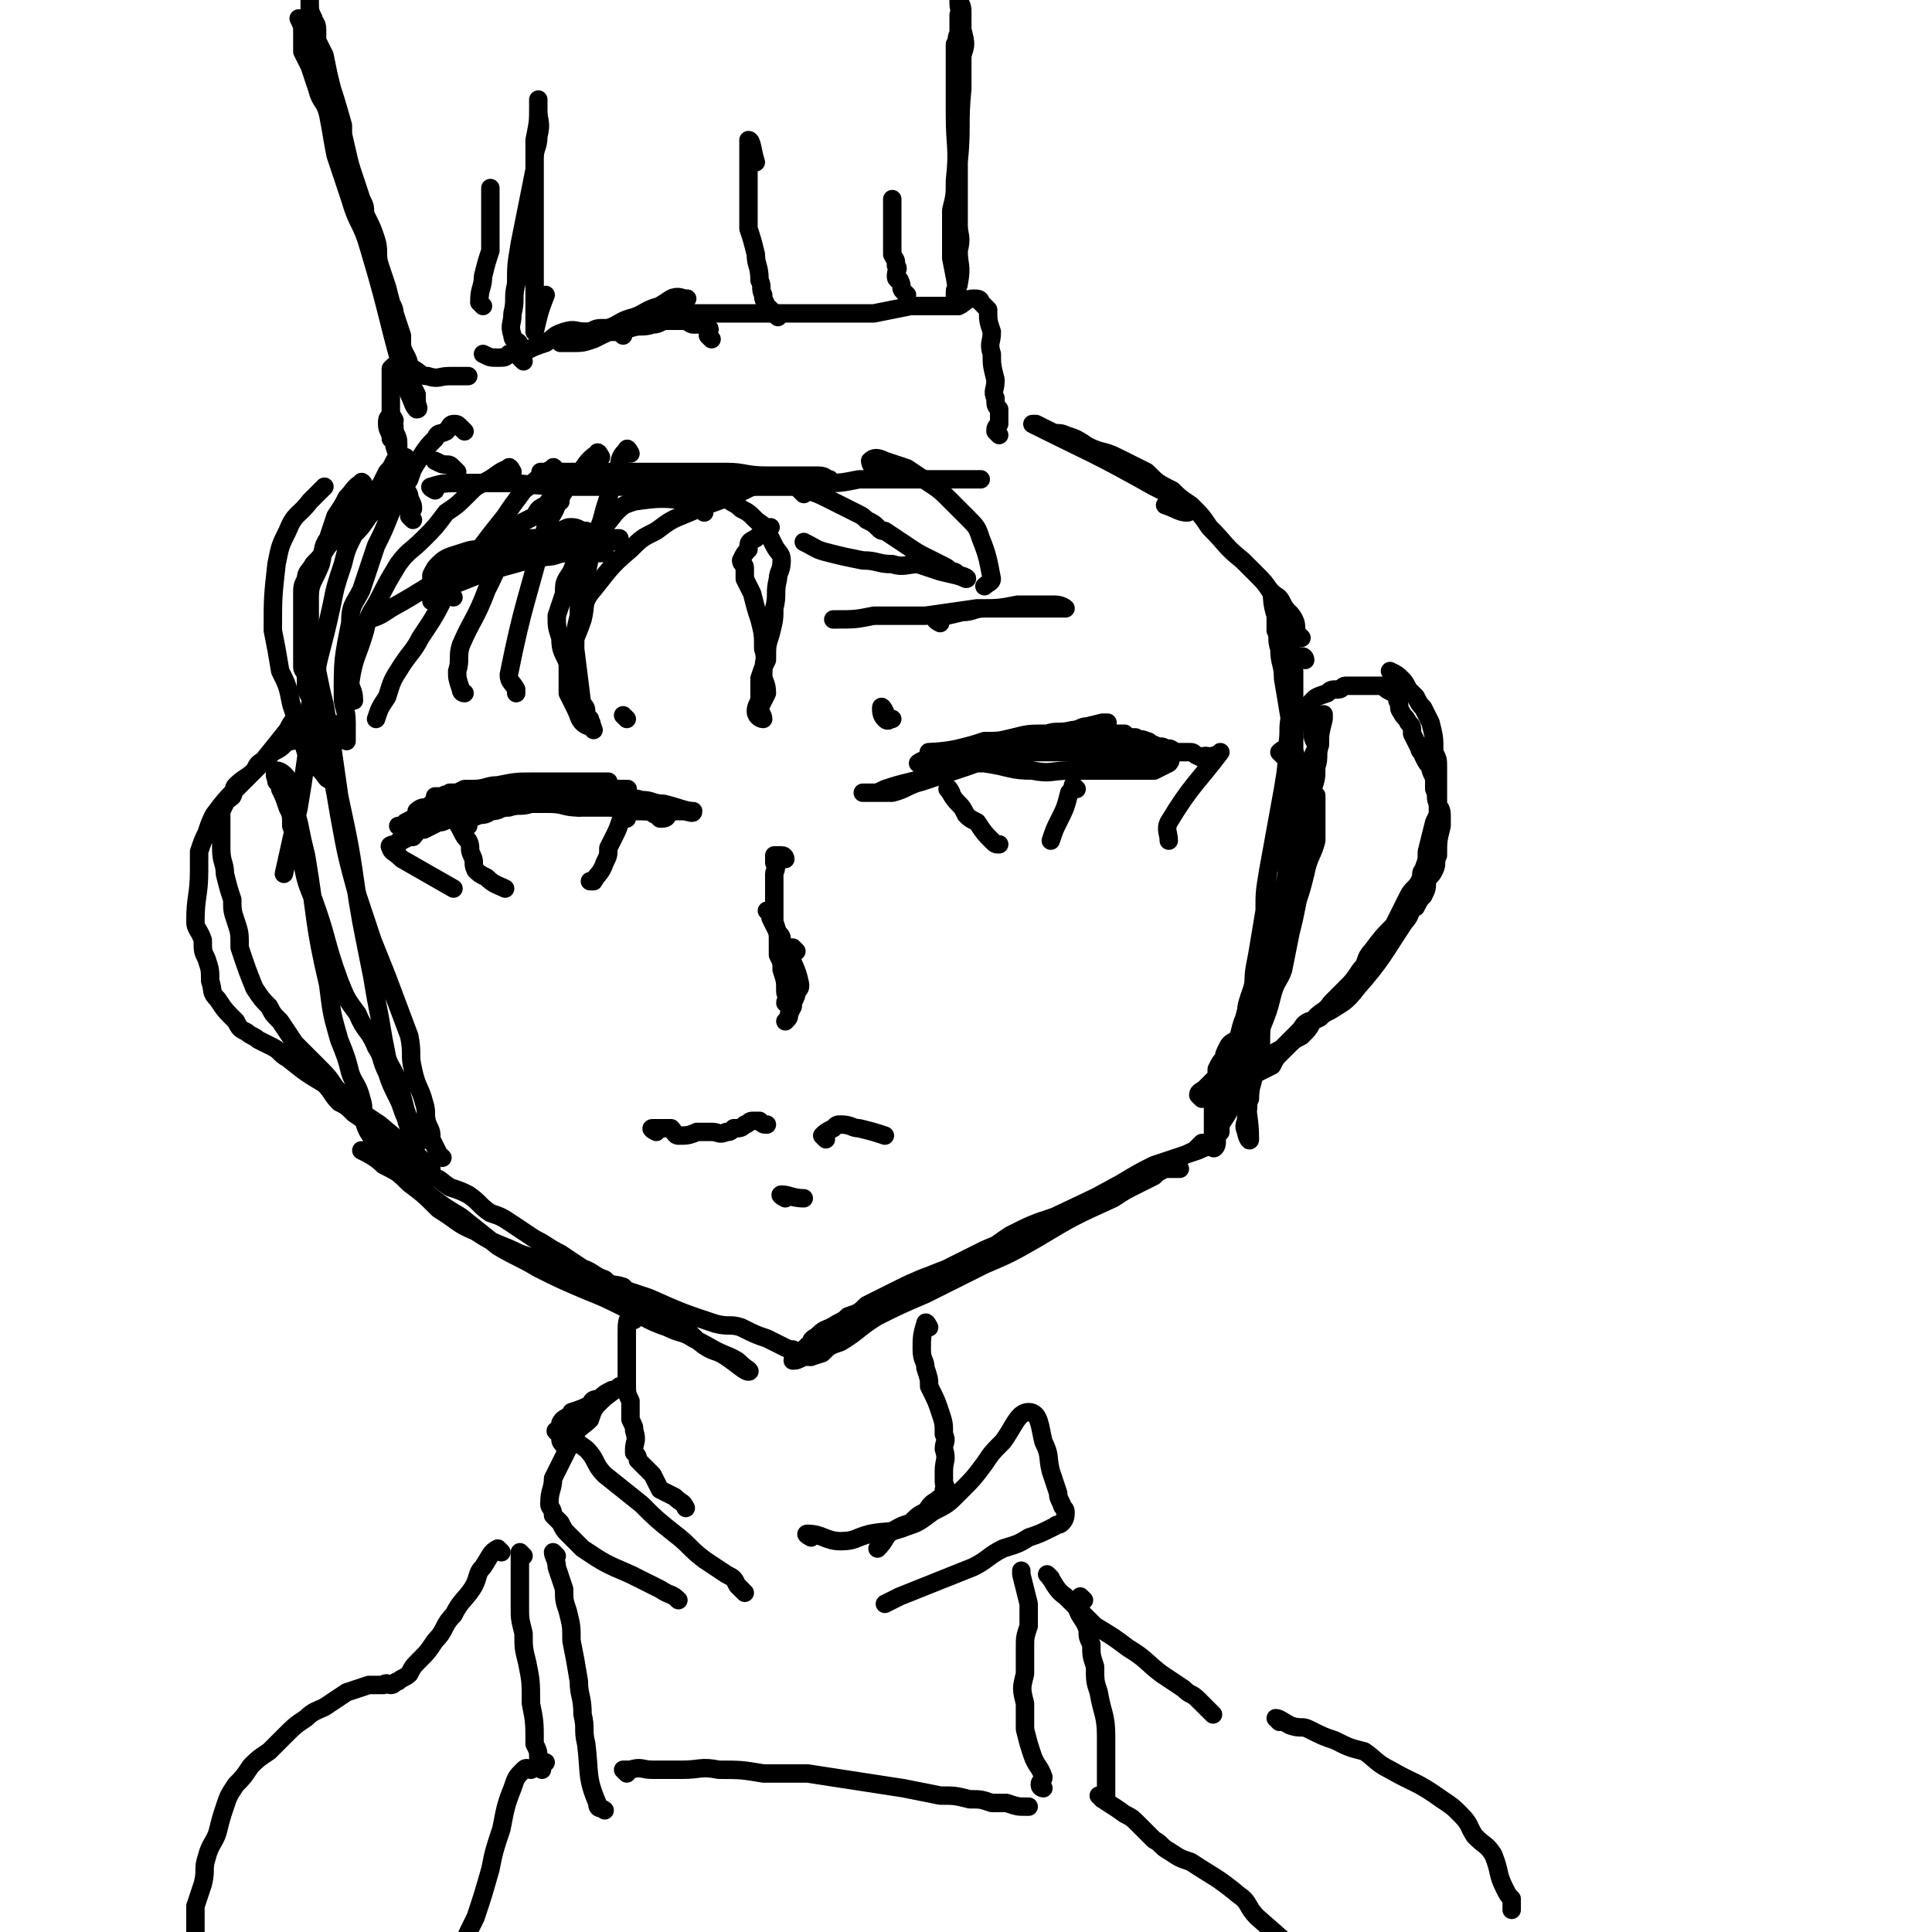 <svg viewBox='0 0 524 524' version='1.1' xmlns='http://www.w3.org/2000/svg' xmlns:xlink='http://www.w3.org/1999/xlink'><g fill='none' stroke='rgb(0,0,0)' stroke-width='5' stroke-linecap='round' stroke-linejoin='round'><path d='M108,314c0,0 -2,-1 -1,-1 1,1 2,2 4,4 3,3 2,4 4,6 5,4 5,4 10,7 5,4 5,4 10,8 5,3 6,3 11,6 6,3 6,3 13,6 5,2 5,2 11,5 5,2 5,3 11,5 4,2 4,1 7,3 6,3 5,3 10,5 2,1 2,1 3,2 1,1 3,2 2,2 -1,0 -3,-2 -6,-4 -3,-2 -3,-1 -6,-3 -4,-3 -3,-3 -7,-6 -3,-2 -3,-1 -6,-3 -3,-1 -2,-2 -5,-4 -2,-1 -2,-1 -4,-3 -3,-1 -3,0 -5,-2 -3,-1 -3,-2 -6,-3 -3,-2 -3,-2 -6,-4 -4,-2 -3,-2 -7,-4 -3,-2 -3,-2 -6,-4 -3,-2 -3,-2 -6,-3 -3,-2 -3,-3 -6,-5 -2,-1 -2,-1 -5,-2 -3,-2 -2,-2 -5,-3 -2,-1 -2,-1 -4,-2 -5,-1 -5,-1 -9,-3 -2,0 -2,0 -3,-1 -1,0 -3,-1 -3,-1 2,1 4,2 6,4 4,2 4,2 7,5 4,3 4,3 8,7 5,3 5,4 10,6 6,4 6,3 12,6 6,2 6,2 12,4 6,2 6,2 11,4 6,2 6,2 12,4 9,4 9,4 18,7 4,1 4,0 7,1 4,2 4,2 7,3 2,1 2,1 4,2 2,1 2,1 3,1 2,1 2,1 4,1 0,0 1,1 1,1 0,-1 0,-1 -1,-3 '/><path d='M221,365c0,0 -1,-1 -1,-1 0,-1 1,-1 2,-2 2,-2 2,-1 5,-3 2,-1 2,-1 3,-2 3,-1 3,-1 5,-3 4,-2 4,-2 8,-4 4,-2 4,-2 9,-4 5,-2 5,-2 11,-4 6,-3 5,-3 11,-7 6,-3 6,-3 12,-5 19,-9 19,-9 38,-18 1,-1 1,-1 2,-2 1,0 1,0 2,0 0,0 1,0 1,0 -1,1 -2,1 -4,2 -6,2 -6,2 -12,4 -4,2 -4,2 -9,5 -11,6 -11,6 -23,12 -7,3 -7,3 -14,6 -6,3 -6,3 -12,6 -6,2 -6,2 -11,5 -5,3 -5,3 -9,6 -3,2 -3,2 -7,4 -2,1 -2,1 -4,2 -2,1 -2,1 -3,2 -2,1 -2,1 -3,2 -1,1 -1,1 -2,1 0,1 -1,1 -1,2 1,0 1,0 3,-1 2,0 2,0 5,-1 2,-2 2,-2 5,-3 5,-3 5,-4 10,-7 6,-3 6,-3 13,-6 8,-4 8,-4 16,-8 7,-3 7,-3 14,-7 10,-6 10,-6 21,-11 3,-2 3,-2 7,-4 2,-1 2,-1 4,-2 1,-1 1,-1 3,-2 1,0 1,0 2,0 1,0 1,0 2,0 '/><path d='M326,298c0,0 -1,-1 -1,-1 0,-1 1,-1 2,-2 1,-1 1,-1 2,-2 1,-1 1,-1 1,-3 1,-2 1,-2 2,-3 0,-1 0,-1 1,-3 1,-2 2,-1 3,-3 1,-4 1,-4 3,-8 3,-8 4,-8 7,-17 2,-5 1,-5 3,-9 1,-5 1,-5 2,-10 2,-3 2,-3 3,-7 1,-3 1,-3 1,-5 1,-2 0,-2 1,-4 0,-1 0,-1 1,-3 0,-1 0,-3 0,-2 0,1 0,3 0,6 0,3 0,3 0,6 -1,4 -2,4 -3,9 -1,4 -1,4 -2,7 -1,5 -1,5 -2,9 -1,5 -1,5 -2,10 -1,3 -2,3 -3,7 -1,4 -1,4 -3,9 -1,4 -1,4 -3,8 -1,4 -1,4 -2,7 -2,3 -2,3 -3,6 -1,2 -1,2 -3,5 0,1 0,1 0,2 -1,1 -1,1 -1,3 0,1 -1,2 -1,1 0,-1 1,-2 2,-5 0,-3 0,-3 1,-5 0,-4 0,-4 1,-8 5,-19 5,-19 10,-37 2,-4 2,-4 3,-8 3,-8 3,-8 5,-16 1,-3 0,-3 1,-7 1,-3 2,-3 2,-6 1,-3 1,-3 2,-5 1,-3 1,-3 1,-6 1,-3 0,-3 1,-6 0,-3 0,-3 1,-7 0,0 0,-2 0,-1 -1,1 -2,2 -3,5 0,2 1,2 1,4 -1,2 -1,2 -1,4 -1,3 0,3 -1,6 0,6 -1,6 -2,11 -1,6 -1,6 -1,11 -1,5 -1,5 -2,10 -2,5 -2,5 -4,11 -3,8 -3,8 -7,17 -1,4 -1,5 -2,9 -2,3 -2,3 -3,7 -1,3 0,4 -1,7 -1,2 -1,2 -2,5 0,3 0,3 -1,7 0,1 -1,2 -1,1 0,0 0,-2 0,-4 0,-1 0,-1 0,-2 0,-2 0,-2 0,-3 0,-1 0,-1 1,-2 '/><path d='M106,314c0,0 -1,-1 -1,-1 -1,0 -1,1 -2,0 -1,0 -1,-1 -1,-2 -1,-3 -2,-3 -3,-6 -1,-4 0,-4 -1,-7 -1,-4 -2,-4 -3,-7 -1,-4 -1,-4 -3,-9 -2,-7 -2,-7 -3,-15 -4,-17 -3,-17 -6,-35 -1,-4 -1,-4 -2,-9 -1,-3 -1,-3 -2,-7 0,-2 0,-2 -1,-4 0,-1 0,-1 -1,-2 -1,-1 -2,-1 -2,-1 -1,1 0,2 0,3 1,1 1,1 1,2 1,2 1,2 2,5 1,2 1,2 1,5 2,5 1,5 3,10 1,5 1,5 3,10 4,11 3,11 7,22 2,5 2,5 5,9 2,5 3,4 5,9 2,3 1,3 3,7 1,3 1,3 3,7 1,2 1,3 2,5 1,4 2,4 3,7 1,0 0,0 0,0 -1,-1 0,-2 -1,-3 -1,-3 -1,-3 -2,-6 -1,-4 -1,-4 -2,-7 -1,-4 -2,-4 -3,-7 -1,-5 -1,-5 -2,-11 -1,-5 -1,-5 -2,-11 -1,-5 -1,-5 -2,-10 -1,-5 -1,-5 -2,-11 -2,-14 -2,-14 -5,-28 -1,-7 -1,-7 -2,-14 -1,-5 -1,-5 -2,-11 -1,-4 -1,-4 -2,-9 0,-2 0,-2 0,-5 0,-1 -1,-1 -1,-3 -1,-1 -1,-2 -1,-2 -1,1 0,3 0,5 0,2 0,2 1,3 0,2 0,2 0,4 1,3 1,3 1,7 1,4 1,4 2,8 1,5 1,5 2,11 1,5 1,5 2,11 2,11 2,11 5,22 2,6 2,6 4,12 2,5 2,5 4,10 3,8 3,8 6,16 1,5 0,5 1,9 1,5 2,5 3,9 1,3 0,3 1,6 1,2 1,2 1,4 1,2 1,2 2,4 0,0 0,0 1,1 '/><path d='M354,179c0,0 0,-1 -1,-1 -1,0 -1,0 -2,0 -1,1 0,1 0,2 -1,3 0,3 0,7 0,4 0,4 0,8 0,5 0,5 0,10 0,6 0,6 -1,11 0,6 0,6 0,12 -1,4 -1,4 -1,9 -2,10 -2,10 -3,19 -1,5 -1,5 -2,10 0,4 0,4 -1,8 -1,5 -1,5 -1,9 -1,4 -1,4 -2,8 0,3 -1,3 -1,7 -1,2 0,2 -1,5 0,2 -1,2 0,4 0,1 1,3 1,2 0,-6 -1,-7 -1,-14 -1,-3 -1,-3 0,-6 0,-4 0,-4 0,-9 1,-5 1,-5 2,-11 0,-5 0,-5 1,-10 1,-6 1,-6 2,-12 0,-5 0,-5 1,-11 2,-11 2,-11 4,-22 1,-6 1,-6 1,-11 1,-5 0,-5 1,-9 0,-3 0,-3 1,-7 0,-2 0,-2 0,-5 -1,-4 -1,-4 -1,-8 -1,-2 -1,-2 -1,-4 -1,-1 -1,-1 -1,-2 0,-2 0,-2 0,-3 -1,-1 -1,-1 -2,-2 0,-1 -1,-3 -1,-2 0,1 0,3 1,6 0,2 0,2 0,4 1,2 0,2 1,5 0,4 1,4 1,8 1,6 1,6 2,12 0,6 1,6 2,12 0,5 0,5 0,10 0,8 0,8 -1,15 0,3 0,3 -1,6 -1,1 -1,1 -2,3 0,2 0,2 -1,4 -1,3 -1,3 -1,5 -2,7 -2,7 -4,13 -1,3 -2,3 -3,6 -1,3 -1,3 -1,7 -1,2 -1,2 -2,5 -1,3 -1,3 -2,5 0,2 0,2 0,4 '/><path d='M87,206c0,0 -1,-1 -1,-1 -1,-1 -1,-1 -1,-2 0,-1 0,-1 -1,-2 -1,-1 -1,-1 -2,-1 -2,0 -2,0 -3,1 -1,0 -1,0 -2,1 -1,1 -1,1 -3,2 -1,1 -1,1 -2,2 -2,1 -2,1 -3,3 -2,2 -3,2 -5,4 -1,1 0,1 -1,3 -1,1 -2,1 -2,2 -1,2 -1,2 -1,3 0,2 0,2 0,5 0,2 0,2 0,4 0,4 1,4 1,7 1,4 1,4 2,7 0,3 0,3 1,6 1,3 1,3 1,7 2,6 2,6 4,11 2,3 2,3 4,5 1,2 1,2 3,4 2,3 2,3 4,6 3,3 3,3 6,6 3,3 3,3 5,6 3,3 3,3 6,6 3,2 3,2 6,4 7,6 9,7 14,12 0,1 -2,0 -3,-1 -1,-1 -1,-1 -2,-2 -1,-1 -2,-1 -3,-2 -2,-1 -2,-1 -4,-3 -2,-2 -2,-1 -4,-3 -2,-2 -2,-2 -5,-4 -2,-2 -2,-2 -4,-3 -2,-2 -2,-3 -4,-5 -5,-3 -5,-3 -10,-7 -2,-1 -2,-2 -4,-3 -2,-1 -2,-1 -4,-2 -1,-1 -2,-1 -3,-2 -2,-1 -2,-1 -3,-3 -3,-3 -3,-3 -5,-6 -2,-2 -1,-2 -2,-5 0,-3 0,-3 -1,-6 -1,-2 -1,-2 -1,-5 -1,-3 -2,-3 -2,-5 0,-7 1,-7 1,-14 0,-3 0,-3 0,-5 1,-3 1,-3 2,-5 1,-3 1,-3 2,-5 3,-4 3,-4 6,-7 3,-3 3,-3 6,-6 4,-5 4,-5 8,-10 1,-2 1,-2 3,-4 '/><path d='M348,205c0,0 -1,-1 -1,-1 1,-1 2,-1 3,-2 1,-1 0,-1 1,-2 0,-2 0,-2 1,-4 1,-2 1,-2 3,-3 0,-2 0,-2 1,-3 1,-1 1,-1 4,-2 1,-1 1,-1 3,-1 1,0 1,-1 2,-1 2,0 2,0 3,0 1,0 1,0 3,0 2,0 2,0 4,0 1,1 1,1 3,2 1,0 1,1 1,2 1,1 0,2 1,3 1,2 1,1 2,3 1,1 1,1 1,3 1,2 1,2 2,4 0,1 1,1 1,2 1,2 1,2 2,3 0,1 0,1 1,3 0,1 0,1 0,3 1,2 0,2 1,4 0,1 1,1 1,3 0,1 0,1 0,3 -1,4 -1,4 -1,8 -1,2 0,2 -1,4 -1,2 -1,1 -2,3 0,2 0,2 -1,4 -1,1 -1,1 -2,3 -2,1 -1,2 -3,4 -6,9 -6,10 -13,18 -3,4 -4,4 -7,6 -2,1 -2,1 -3,2 -2,1 -2,1 -3,1 -2,1 -1,1 -3,3 -1,1 -1,1 -2,2 -1,1 -1,1 -2,2 -1,1 -2,1 -3,2 0,1 0,1 -1,2 -2,2 -2,1 -4,3 -1,1 -1,1 -1,1 -1,1 -1,2 -1,2 1,-1 1,-2 3,-3 2,-1 2,-1 4,-2 1,-2 1,-2 2,-3 1,-1 1,-1 2,-2 2,-2 2,-2 4,-3 2,-2 2,-2 3,-4 2,-3 3,-2 5,-5 2,-2 2,-2 4,-4 2,-2 2,-2 4,-5 2,-2 1,-3 3,-5 3,-4 3,-4 6,-7 1,-2 1,-2 2,-4 1,-2 1,-2 2,-4 1,-2 2,-2 3,-4 1,-2 0,-2 1,-3 1,-3 1,-2 1,-5 1,-4 1,-4 2,-8 1,-2 1,-2 1,-3 0,-2 0,-2 0,-4 0,-2 0,-2 0,-4 0,-2 0,-2 0,-4 0,-2 0,-2 -1,-4 0,-4 0,-4 -1,-8 -1,-2 -1,-2 -2,-4 -1,-1 -1,-1 -2,-3 -1,-1 -1,-1 -2,-2 -1,-2 -1,-2 -2,-3 -1,-1 -1,-1 -3,-2 '/><path d='M92,198c0,0 -1,-1 -1,-1 -1,-1 -1,-1 -2,-1 -1,0 -2,0 -2,-1 -1,-2 -1,-2 -2,-5 -1,-1 -1,-1 -2,-3 0,-1 0,-1 0,-3 0,-2 -1,-2 -1,-3 0,-3 0,-3 0,-5 0,-5 0,-5 0,-11 0,-2 0,-2 0,-4 0,-2 0,-2 1,-4 0,-2 1,-2 2,-4 2,-2 2,-2 4,-5 3,-3 3,-3 5,-6 3,-3 3,-3 5,-6 2,-2 2,-2 4,-4 1,-2 1,-2 2,-4 1,-1 1,-1 2,-3 1,0 1,0 1,0 1,-1 1,-1 2,-1 0,1 0,1 -1,2 -1,3 -1,3 -2,5 -1,2 -2,2 -3,4 -2,3 -2,3 -4,5 -2,3 -2,3 -4,5 -2,4 -2,4 -3,8 -2,6 -2,6 -3,11 -3,14 -4,14 -6,28 -1,7 0,7 -1,14 -1,7 -1,7 -2,13 -2,9 -2,9 -4,18 '/><path d='M353,173c0,0 -1,-1 -1,-1 -1,-2 0,-2 -1,-4 -1,-2 -2,-2 -3,-4 -1,-2 -1,-2 -3,-3 -2,-3 -2,-3 -4,-5 -2,-2 -2,-2 -4,-4 -5,-4 -4,-4 -9,-9 -2,-3 -2,-3 -5,-6 -3,-2 -3,-2 -5,-4 -4,-2 -4,-2 -7,-5 -4,-2 -4,-2 -8,-4 -4,-2 -4,-1 -8,-3 -3,-2 -3,-2 -6,-3 -2,-1 -2,0 -4,-1 -2,-1 -2,-1 -4,-2 -1,0 -1,0 -1,0 16,8 17,8 33,17 4,2 4,2 7,4 1,0 1,0 2,1 0,0 1,2 0,2 -2,0 -3,-1 -6,-2 '/><path d='M107,114c0,0 -1,-2 -1,-1 -1,0 -1,1 -1,2 0,2 1,2 1,4 1,1 1,1 1,2 1,3 1,3 2,5 0,2 0,2 0,4 1,1 1,1 1,3 1,1 1,1 1,2 1,2 1,2 1,3 0,0 0,0 0,0 '/><path d='M118,133c0,0 -2,-1 -1,-1 3,-1 4,-1 8,-1 4,0 4,0 8,0 3,0 3,0 6,0 11,1 11,1 22,1 7,0 7,0 13,0 6,1 6,1 12,1 5,0 5,0 11,-1 8,0 8,0 16,-1 3,0 3,1 5,0 2,0 2,0 3,-1 1,0 1,0 2,0 1,0 2,0 2,0 -1,0 -1,-1 -3,-1 -2,0 -2,0 -5,0 -4,0 -4,0 -9,0 -6,0 -6,-1 -11,-1 -6,0 -6,0 -11,0 -6,0 -6,0 -11,0 -5,0 -5,0 -9,0 -6,0 -6,0 -12,0 -2,0 -2,0 -4,0 -1,0 -1,0 -2,0 -1,0 -2,0 -1,0 2,1 3,1 7,1 4,1 4,1 9,1 5,1 5,1 10,1 7,1 7,1 14,1 7,0 7,0 14,0 6,0 6,0 12,0 5,0 5,0 10,-1 5,0 5,0 10,-1 3,0 3,0 6,0 2,0 2,0 5,0 2,0 2,0 4,0 1,0 1,0 3,0 1,0 1,0 1,0 1,0 1,0 2,0 1,0 1,0 2,0 1,0 1,0 2,0 3,0 3,0 5,0 1,0 1,0 2,0 0,0 0,0 1,0 '/><path d='M271,118c0,0 -1,-1 -1,-1 0,-1 0,-1 1,-2 0,-2 0,-2 0,-4 -1,-1 -1,-1 -1,-3 -1,-2 0,-2 0,-5 -1,-4 -1,-4 -1,-7 -1,-3 0,-3 0,-6 -1,-3 -1,-3 -1,-6 -1,-1 -1,-1 -2,-2 0,-1 -1,-1 -2,-1 -2,0 -2,1 -4,2 -3,0 -3,0 -5,0 -4,0 -4,0 -8,0 -5,1 -5,1 -10,2 -6,0 -6,0 -12,0 -14,0 -14,0 -28,0 -7,0 -7,0 -14,0 '/><path d='M112,141c0,0 -1,-1 -1,-1 0,-1 0,-1 0,-2 0,-2 -1,-2 -2,-5 0,-2 0,-2 0,-4 0,-2 0,-2 -1,-4 0,-2 0,-2 0,-4 0,-2 0,-2 -1,-4 0,-2 0,-2 -1,-4 0,-3 0,-3 0,-5 0,-1 0,-1 0,-3 0,-1 0,-1 0,-3 0,0 0,0 0,-1 0,-1 0,-1 0,-1 1,-1 1,-1 2,-1 2,0 2,1 4,1 2,1 2,2 4,2 3,1 3,0 6,0 3,0 3,0 5,0 '/><path d='M112,107c0,0 -1,-1 -1,-1 0,-1 0,-1 0,-2 0,-2 1,-2 0,-4 0,-3 -1,-3 -2,-6 0,-2 0,-2 -1,-4 0,-2 0,-2 -1,-4 0,-2 0,-2 -1,-4 -1,-2 -1,-2 -1,-4 -1,-3 -1,-3 -2,-6 -1,-3 0,-4 -1,-7 -1,-3 -1,-3 -3,-7 0,-2 0,-2 -1,-4 -1,-3 -1,-3 -2,-6 -1,-3 -1,-3 -2,-7 -1,-3 -1,-3 -1,-7 -2,-7 -2,-7 -4,-13 0,-3 -1,-3 -1,-5 -1,-2 -1,-2 -2,-5 0,-1 0,-2 0,-3 0,-2 -1,-2 -1,-3 -1,-2 -1,-2 -1,-5 0,0 0,-1 0,-1 0,2 0,3 0,6 0,2 1,2 2,3 0,2 0,2 0,3 1,2 1,2 2,4 1,5 1,5 2,9 6,24 5,24 12,47 1,4 1,4 3,7 1,4 1,4 2,7 1,3 1,3 2,6 0,4 0,4 1,7 1,3 1,3 1,6 1,1 1,1 2,3 0,1 0,1 0,2 0,1 1,2 0,2 -1,-1 -1,-2 -2,-4 -6,-20 -5,-20 -11,-40 -2,-7 -3,-6 -5,-13 -2,-6 -2,-6 -4,-12 -1,-5 -1,-6 -2,-11 -1,-4 -2,-3 -3,-7 -1,-3 -1,-3 -2,-6 -1,-2 -1,-2 -2,-4 0,-3 0,-3 0,-5 0,-2 0,-2 -1,-4 '/><path d='M261,82c0,0 -1,-1 -1,-1 -1,-6 -1,-6 -2,-11 0,-3 0,-3 0,-6 0,-3 0,-3 0,-7 1,-4 1,-4 1,-8 1,-9 0,-9 0,-18 0,-4 0,-4 0,-7 0,-2 0,-2 0,-5 0,-2 0,-2 0,-3 0,-2 0,-2 0,-4 1,-1 0,-1 1,-3 0,-2 0,-2 0,-5 1,-1 0,-1 0,-3 0,-1 0,-1 0,-2 0,-2 0,-2 0,-3 0,-1 0,-1 0,-2 0,0 0,-1 0,-1 1,-1 1,-1 2,-3 0,0 0,-1 -1,-1 0,0 0,1 0,3 0,2 1,2 0,4 0,2 0,2 -1,3 0,2 1,2 1,4 0,2 0,2 0,5 1,4 1,4 0,7 0,5 0,5 0,9 -1,10 0,10 -1,20 0,4 0,4 0,9 0,4 0,4 0,8 0,3 1,3 0,7 0,4 1,4 0,9 0,1 -1,1 -1,2 0,1 0,1 0,2 '/><path d='M193,92c0,0 -1,-1 -1,-1 0,-1 1,-2 0,-2 0,-1 -1,-1 -2,-1 -1,0 -1,0 -2,0 -1,0 -1,-1 -3,-1 -2,0 -2,0 -4,0 -2,0 -2,1 -4,1 -3,1 -3,0 -6,1 -2,0 -2,1 -4,1 -2,0 -2,0 -4,0 -2,0 -2,0 -4,0 0,0 -1,0 0,0 2,0 3,0 6,-1 3,-1 3,-2 7,-3 3,-1 3,-2 7,-3 1,0 2,0 3,0 2,-1 2,-1 3,-2 1,0 2,0 1,0 -1,0 -2,-1 -4,0 -3,2 -3,2 -7,4 -3,2 -3,2 -7,4 -3,1 -3,1 -7,3 -3,1 -3,1 -6,1 -2,0 -2,0 -3,0 '/><path d='M169,91c0,0 -1,-1 -1,-1 -2,-1 -3,-1 -5,-1 -2,0 -2,1 -4,1 -3,0 -3,-1 -6,0 -3,1 -2,1 -5,3 -3,1 -3,1 -5,2 -2,1 -2,1 -5,1 -1,1 -1,1 -3,1 -2,0 -2,0 -4,-1 '/><path d='M142,98c0,0 -1,-1 -1,-1 0,-1 1,-2 0,-3 0,-2 -2,-1 -2,-3 -1,-3 0,-3 0,-6 1,-4 0,-4 1,-8 0,-5 0,-5 1,-11 1,-5 1,-5 2,-10 1,-5 1,-5 2,-10 0,-4 0,-4 0,-8 1,-5 1,-5 1,-9 0,-1 0,-2 0,-2 0,1 0,2 0,3 0,3 1,3 0,7 0,3 -1,3 -1,6 0,6 0,7 0,13 0,5 0,5 0,11 0,8 0,8 0,15 0,3 0,3 0,5 0,1 0,1 0,1 0,1 0,2 0,2 1,-4 1,-5 3,-10 '/><path d='M211,86c0,0 -1,-1 -1,-1 -1,-1 -1,-1 -2,-2 -1,-2 -1,-2 -1,-3 -1,-2 0,-2 -1,-4 0,-4 -1,-4 -1,-7 -1,-4 -1,-4 -2,-7 0,-4 0,-4 0,-7 0,-3 0,-3 0,-6 0,-3 0,-3 0,-5 0,-3 0,-6 0,-6 1,0 1,3 2,6 '/><path d='M246,80c0,0 -1,-1 -1,-1 -1,-1 0,-1 -1,-3 0,0 -1,0 -1,-1 0,-2 1,-2 0,-3 0,-2 0,-1 -1,-3 0,-2 0,-2 0,-4 0,-3 0,-3 0,-7 0,-2 0,-2 0,-4 '/><path d='M131,83c0,0 -1,-1 -1,-1 0,-4 1,-4 1,-7 1,-4 1,-4 2,-7 0,-5 0,-5 0,-9 0,-4 0,-4 0,-8 '/><path d='M261,208c0,0 -1,-1 -1,-1 1,0 1,0 3,0 2,0 2,0 4,0 7,1 7,2 13,2 5,1 5,0 10,0 5,0 5,0 9,0 7,0 7,0 14,0 2,-1 2,-1 4,-2 0,0 1,-1 0,-1 -2,-1 -2,-2 -5,-2 -3,0 -3,0 -6,0 -4,0 -4,0 -7,0 -4,0 -4,0 -9,0 -9,0 -9,0 -18,0 -3,0 -3,0 -7,0 -5,1 -5,1 -11,2 -1,0 -1,0 -2,0 -2,0 -3,1 -3,1 1,0 3,1 5,0 3,0 3,-1 5,-1 2,-1 3,0 4,-1 2,0 2,-1 3,-1 1,0 1,1 2,0 1,0 3,-1 2,-1 -2,0 -3,1 -7,2 -4,2 -4,3 -8,4 -4,2 -4,2 -8,3 -4,1 -4,1 -7,2 -2,1 -2,1 -3,1 -1,0 -3,0 -3,0 2,0 4,0 8,0 4,-1 4,-2 8,-3 6,-2 6,-2 12,-4 6,-2 6,-3 12,-4 5,-2 5,-2 10,-3 7,-3 7,-3 15,-5 1,0 2,0 1,0 -1,1 -2,0 -5,1 -2,0 -2,1 -4,1 -4,1 -4,0 -7,1 -5,0 -5,0 -9,1 -4,1 -4,1 -8,1 -3,1 -3,1 -7,2 -4,1 -9,1 -8,1 3,1 8,2 15,1 4,0 4,-1 8,-2 5,0 5,0 10,-1 3,0 3,-1 7,-1 2,-1 2,-1 4,-2 1,0 1,0 3,0 1,0 1,0 2,0 1,0 1,0 2,0 1,0 1,0 2,0 1,1 1,1 3,1 1,1 1,0 3,1 1,0 1,1 2,1 2,1 2,0 3,1 2,0 1,0 3,1 1,0 1,0 2,0 1,0 1,0 2,0 1,0 1,1 2,1 1,1 1,0 2,0 1,0 1,1 2,0 1,0 2,-1 2,-1 -6,8 -8,9 -14,19 -1,2 0,3 0,5 '/><path d='M258,215c0,0 -1,-2 -1,-1 1,1 1,2 3,4 1,1 1,1 2,3 1,1 1,1 3,2 2,3 2,3 4,5 1,1 1,1 2,1 '/><path d='M292,214c0,0 -1,-1 -1,-1 0,0 0,1 -1,2 -1,4 -1,4 -3,8 -1,2 -1,2 -2,5 '/><path d='M240,193c0,0 -1,-2 -1,-1 0,1 0,2 1,3 1,1 1,0 2,0 '/><path d='M255,169c0,0 -2,-1 -1,-1 2,-1 3,-1 7,-2 3,0 3,-1 6,-1 3,0 4,0 7,0 4,0 4,0 7,0 2,0 2,0 4,0 1,0 1,0 2,0 1,0 2,0 2,0 0,0 -1,-1 -3,-1 -5,0 -5,0 -10,0 -5,1 -5,1 -11,1 -7,1 -7,1 -14,2 -7,0 -7,0 -14,0 -5,1 -5,1 -11,1 '/><path d='M157,219c0,0 -2,-1 -1,-1 1,0 2,0 4,0 2,0 2,0 4,0 2,1 2,1 3,1 2,1 2,0 4,0 3,1 3,1 6,1 3,1 3,0 6,0 1,0 1,0 2,0 2,0 3,1 3,0 -2,0 -4,-1 -8,-2 -3,0 -3,-1 -6,-1 -3,-1 -3,0 -7,-1 -3,0 -3,0 -7,-1 -3,0 -3,0 -6,0 -1,0 -1,0 -3,0 -1,0 -1,0 -3,0 0,0 -1,0 -1,0 1,0 2,0 3,0 3,0 3,0 6,0 2,0 2,0 5,0 2,0 2,0 4,0 2,0 2,0 3,-1 1,0 3,0 2,0 -4,0 -6,0 -12,-1 -4,0 -4,0 -8,0 -4,0 -4,0 -8,1 -5,0 -5,0 -9,0 -4,0 -4,0 -7,0 -2,1 -2,1 -4,2 -2,0 -3,0 -4,0 0,0 1,0 2,0 1,-1 1,0 2,-1 3,0 3,0 6,-1 4,0 4,-1 7,-1 5,-1 5,-1 10,-1 4,0 4,0 8,0 2,0 2,0 5,0 3,0 3,0 6,0 0,0 1,0 1,0 -2,0 -2,0 -4,0 -4,1 -4,1 -7,1 -4,1 -4,1 -9,1 -4,1 -4,0 -9,1 -4,0 -4,0 -8,1 -4,1 -4,1 -7,2 -2,0 -2,0 -4,0 -1,1 -1,1 -2,1 -1,0 -2,1 -2,1 4,-1 6,-2 11,-3 4,-1 4,-1 7,-1 2,-1 2,0 5,-1 1,0 1,0 3,-1 1,0 2,-1 2,-1 -2,0 -3,1 -6,1 -4,1 -4,1 -7,2 -3,1 -3,1 -7,2 -3,1 -3,1 -6,2 -3,2 -3,2 -5,3 -1,1 -1,1 -2,1 '/><path d='M127,224c0,0 -2,-1 -1,-1 1,-1 2,-1 4,-2 1,0 2,0 3,-1 3,0 2,-1 5,-1 3,-1 3,0 6,-1 2,0 2,0 5,0 4,0 4,1 8,1 4,0 4,0 7,0 3,0 3,0 6,1 3,0 3,0 6,0 1,0 1,1 2,1 0,0 0,0 1,1 1,0 2,0 2,-1 0,0 -1,0 -3,-1 -3,-1 -3,-1 -6,-2 -2,-1 -2,-1 -5,-1 -5,-1 -5,0 -10,-1 -4,0 -4,0 -8,1 -4,0 -4,0 -8,1 -5,0 -5,0 -9,0 -4,1 -4,2 -8,2 -2,1 -3,0 -3,0 0,1 3,1 3,1 1,1 -1,1 -2,1 -2,1 -2,1 -3,1 -2,1 -2,1 -4,2 -2,0 -2,1 -3,2 -1,0 -1,0 -3,1 -1,0 -1,0 -1,1 -1,0 -3,0 -2,1 0,1 1,1 3,3 7,4 7,4 14,8 '/><path d='M124,221c0,0 -1,-2 -1,-1 0,2 1,3 2,5 1,2 1,2 2,3 1,2 0,2 1,4 1,2 0,2 1,4 1,1 1,1 3,2 2,2 3,2 5,3 '/><path d='M170,222c0,0 -1,-2 -1,-1 -1,2 -1,3 -2,5 -1,2 -1,2 -2,4 0,2 0,2 -1,4 -1,3 -2,3 -3,5 0,0 0,0 -1,0 '/><path d='M170,195c0,0 -1,-1 -1,-1 '/><path d='M130,155c0,0 -2,-1 -1,-1 1,-2 1,-2 3,-3 3,-1 3,-1 6,-3 2,-1 2,-1 5,-2 3,0 3,0 5,-1 2,-1 2,-1 4,-1 2,-1 2,-1 3,-1 2,0 2,1 4,1 1,1 1,0 2,1 1,0 1,0 2,1 1,0 1,0 2,0 2,0 3,0 3,0 -1,1 -2,1 -5,1 -2,0 -2,0 -4,0 -3,0 -3,0 -6,0 -4,0 -4,0 -7,0 -4,1 -4,1 -8,1 -4,1 -4,0 -7,1 -3,0 -3,0 -6,1 -3,1 -4,1 -6,3 -1,1 -1,1 -2,3 0,3 0,3 0,6 0,0 0,0 0,1 '/><path d='M123,162c0,0 -1,-1 -1,-1 0,-1 -1,-2 0,-2 10,-4 10,-4 21,-7 2,-1 2,0 5,-1 3,0 3,-1 6,-1 2,0 2,0 4,0 2,0 2,0 3,0 1,0 3,0 3,0 -1,0 -2,0 -4,-1 -3,0 -2,-1 -5,-1 -2,0 -2,0 -4,0 -2,0 -2,0 -5,0 -3,0 -3,0 -6,1 -4,0 -4,0 -8,2 -5,2 -5,2 -9,4 -9,5 -8,5 -17,10 -3,2 -3,2 -6,3 '/><path d='M178,307c0,0 -2,-1 -1,-1 1,0 2,0 5,0 1,1 1,2 2,2 2,0 3,0 5,-1 2,0 2,0 4,0 2,0 2,1 4,0 1,0 1,0 2,-1 2,0 2,0 3,-1 1,0 1,-1 2,-1 1,0 1,0 2,0 1,1 1,1 2,1 '/><path d='M224,309c0,0 -1,-1 -1,-1 1,-1 1,-1 3,-2 1,-1 1,-1 2,-1 3,0 3,1 5,1 4,1 4,1 7,2 0,0 0,0 0,0 '/><path d='M213,325c0,0 -2,-1 -1,-1 2,0 3,1 6,1 0,0 0,0 0,0 '/><path d='M172,358c0,0 -1,-1 -1,-1 -1,1 -1,2 -1,5 0,2 0,2 0,4 0,3 0,3 0,5 0,2 0,2 0,4 0,3 0,3 1,5 0,3 0,3 0,5 1,2 1,2 1,3 1,3 0,3 0,5 0,1 0,1 0,1 1,1 1,1 1,2 2,2 2,2 4,4 1,2 1,2 2,4 2,1 2,1 4,2 2,2 2,1 3,3 '/><path d='M252,360c0,0 -1,-2 -1,-1 -1,3 -1,4 -1,7 0,3 1,3 1,5 1,3 1,3 1,5 2,4 2,4 3,7 1,3 1,3 1,6 1,2 0,2 0,4 1,3 0,3 0,6 0,1 0,1 0,3 0,1 1,1 0,2 0,2 -1,2 -2,3 -2,1 -2,2 -3,3 -2,1 -2,1 -4,3 -3,1 -3,1 -6,3 -1,1 -1,2 -3,4 '/><path d='M152,389c0,0 -2,-1 -1,-1 3,2 4,2 8,5 3,3 2,4 5,7 5,4 5,4 10,8 4,4 4,4 9,8 4,3 4,4 8,7 3,2 3,2 6,4 2,1 2,1 3,3 1,1 1,1 2,2 '/><path d='M154,393c0,0 -1,0 -1,-1 -1,-1 -1,-1 -1,-2 0,-1 0,-1 0,-2 0,-1 0,-1 0,-2 1,-2 2,-1 3,-3 3,-1 3,-1 5,-2 1,-2 1,-1 3,-2 1,-1 1,-1 3,-2 1,0 3,-1 2,-1 -1,1 -3,2 -5,4 -2,2 -2,2 -3,5 -2,2 -3,2 -4,4 -2,2 -1,2 -2,4 -1,2 -1,2 -2,4 -1,2 -1,2 -2,4 0,3 -1,3 -1,7 0,1 1,1 1,3 1,1 1,1 2,2 1,2 1,2 2,3 2,2 2,2 4,4 6,4 6,4 13,7 4,2 4,2 8,4 3,2 3,1 5,3 '/><path d='M220,417c0,0 -2,-1 -1,-1 4,0 5,2 9,2 4,0 4,-1 8,-2 5,-1 5,0 10,-2 3,-1 3,-1 7,-4 4,-2 4,-2 7,-5 4,-4 4,-4 7,-8 2,-3 2,-3 5,-6 3,-4 4,-8 7,-8 3,0 3,4 4,8 2,4 1,4 2,8 1,3 1,3 2,6 0,1 0,1 1,3 0,1 1,1 1,2 0,1 0,2 -1,3 -1,1 -1,0 -2,1 -4,2 -4,2 -7,3 -3,2 -4,2 -7,3 -4,2 -4,3 -8,5 -5,2 -5,2 -10,4 -5,2 -5,2 -10,4 -2,1 -2,1 -4,2 '/><path d='M285,428c0,0 -1,-1 -1,-1 2,2 2,4 5,6 4,4 4,4 8,8 5,3 5,3 9,6 5,3 5,4 9,7 3,2 3,2 6,4 2,2 2,1 4,3 1,1 1,1 2,2 1,1 1,1 2,2 '/><path d='M347,467c0,0 -1,-1 -1,-1 1,0 2,1 4,2 3,1 3,0 5,1 4,2 4,2 7,3 4,2 4,2 8,3 3,2 3,3 7,5 7,4 7,3 14,8 3,2 3,2 5,4 3,3 2,3 4,6 3,3 3,2 5,5 2,5 1,5 3,9 1,2 1,2 2,3 0,2 0,2 0,3 '/><path d='M136,421c0,0 -1,-1 -1,-1 -2,1 -2,2 -4,5 -2,2 -1,3 -3,6 -2,3 -3,3 -5,7 -3,3 -2,4 -5,7 -2,3 -2,3 -4,5 -2,2 -2,2 -3,4 -1,1 -2,1 -3,2 -1,0 -1,1 -2,1 -1,0 -1,-1 -2,0 -2,0 -2,0 -4,0 -3,1 -3,1 -6,2 -3,2 -3,2 -6,4 -2,1 -3,1 -5,3 -3,2 -3,2 -6,5 -2,2 -2,2 -4,4 -3,2 -3,2 -5,4 -2,3 -2,3 -4,5 -2,3 -2,3 -3,6 -1,3 -1,3 -2,7 -1,3 -2,3 -3,7 -1,3 0,3 -1,7 -1,3 -1,3 -2,6 0,6 0,6 0,12 '/><path d='M142,422c0,0 -1,-1 -1,-1 0,1 0,1 0,3 0,3 0,3 0,6 0,3 0,3 0,6 0,3 0,3 1,7 0,4 0,4 1,8 1,5 1,5 1,11 1,5 1,5 1,11 1,2 1,2 1,4 1,1 0,2 0,2 1,0 1,-1 2,-1 '/><path d='M151,422c0,0 -1,-1 -1,-1 0,1 1,2 1,4 1,3 1,3 2,6 0,3 0,3 1,6 1,4 1,4 1,8 1,5 1,5 2,11 0,4 1,4 1,9 1,4 0,4 1,8 1,8 0,9 3,16 0,2 1,1 2,2 '/><path d='M170,481c0,0 -1,-1 -1,-1 0,0 1,0 2,0 3,-1 3,0 6,0 4,0 4,0 8,0 5,0 5,-1 10,0 6,0 6,0 12,1 6,0 6,0 12,0 13,2 13,2 26,4 5,1 5,1 10,2 4,0 4,0 8,1 3,0 3,0 6,1 2,0 2,0 4,0 3,1 3,1 5,1 1,0 1,0 1,0 '/><path d='M283,485c0,0 -1,0 -1,-1 0,-1 1,-1 1,-2 -1,-3 -2,-3 -3,-6 -1,-3 -1,-3 -2,-7 0,-3 0,-4 0,-7 -1,-4 -1,-4 0,-8 0,-3 0,-3 0,-7 0,-3 0,-3 1,-6 0,-3 0,-3 0,-6 -1,-4 -1,-4 -2,-8 0,-1 0,-1 0,-1 '/><path d='M294,434c0,0 -1,-1 -1,-1 0,1 -1,1 -1,3 1,3 2,3 3,6 0,2 0,2 1,4 0,3 0,3 1,6 0,4 0,4 1,7 1,6 2,6 2,12 0,8 0,8 0,16 '/><path d='M299,488c0,0 -1,-1 -1,-1 2,2 3,2 7,5 2,1 2,1 4,3 2,2 2,2 4,4 2,1 2,2 4,3 3,2 3,2 6,3 6,4 7,4 13,9 3,2 2,3 5,6 8,7 8,7 17,15 1,0 0,0 1,1 1,1 1,1 2,2 1,1 1,1 1,2 0,1 0,1 0,2 0,2 0,2 0,3 '/><path d='M147,480c0,0 -1,-1 -1,-1 -1,0 -1,0 -2,1 -1,0 -1,-1 -2,0 -2,2 -2,2 -3,5 -2,5 -2,6 -3,11 -2,6 -2,6 -3,11 -2,7 -2,7 -4,13 -3,6 -3,6 -5,13 -4,11 -4,11 -8,23 -1,4 -1,5 -2,9 -1,5 -2,5 -3,9 0,1 0,1 -1,3 '/><path d='M213,233c0,0 0,-1 -1,-1 -1,0 -2,0 -2,0 0,1 0,1 0,2 1,2 0,2 0,3 0,2 0,2 0,3 0,2 0,2 0,3 0,2 0,2 0,3 0,2 0,2 0,4 1,3 1,3 1,5 0,2 0,2 0,4 1,2 1,2 1,4 1,3 1,3 1,6 0,1 1,1 1,1 0,1 -1,1 -1,2 1,1 1,0 2,1 '/><path d='M209,248c0,0 -1,-1 -1,-1 0,0 1,1 1,2 1,2 1,2 2,4 1,1 1,1 1,2 1,2 1,2 2,3 1,4 2,4 3,9 0,1 0,1 -1,2 0,1 0,1 -1,3 0,1 0,1 -1,3 0,1 0,1 -1,2 '/><path d='M216,258c0,0 -1,-1 -1,-1 0,0 0,1 0,2 '/><path d='M124,128c0,0 -1,-1 -1,-1 -1,-1 -1,-1 -2,-1 -1,0 -1,0 -3,-1 '/><path d='M191,139c0,0 -1,-1 -1,-1 -1,-1 -1,-2 -2,-2 -8,-1 -9,-1 -16,0 -3,1 -3,1 -5,3 -4,5 -4,5 -8,10 -2,3 -3,3 -4,6 -2,3 -2,3 -2,6 -1,3 -1,3 -2,6 0,3 0,3 1,6 0,4 1,4 2,7 2,6 2,6 4,11 1,1 1,1 1,3 0,0 0,0 1,1 0,1 1,1 0,2 0,0 -1,0 -2,-1 -1,-1 -1,-2 -2,-4 -1,-2 -1,-2 -2,-4 0,-1 0,-1 0,-3 0,-3 0,-3 0,-5 1,-6 2,-6 4,-12 1,-4 0,-4 2,-7 5,-6 5,-7 11,-12 3,-3 3,-3 7,-5 4,-3 4,-3 9,-5 9,-4 9,-3 17,-7 '/><path d='M194,132c0,0 -1,-2 -1,-1 1,1 2,2 4,4 2,2 2,1 4,3 2,1 2,1 4,3 1,1 2,1 3,3 1,2 1,2 2,4 1,2 2,2 2,4 0,3 -1,3 -1,5 -1,4 0,4 -1,8 0,3 0,3 -1,7 -1,3 -1,3 -1,7 -1,2 -1,2 -2,5 0,3 0,3 0,5 0,2 -1,2 -1,4 0,1 1,2 2,2 0,-1 -1,-2 -1,-3 1,-2 1,-2 2,-4 0,-3 -1,-3 -1,-5 0,-4 1,-4 0,-7 0,-4 0,-4 -1,-8 -1,-3 -1,-3 -2,-7 -1,-2 -1,-2 -2,-4 0,-1 0,-1 0,-3 0,-1 -1,-1 -1,-2 1,-2 1,-2 2,-3 0,-2 0,-2 2,-3 2,-2 2,-1 4,-3 '/><path d='M218,134c0,0 -1,-1 -1,-1 0,0 1,0 2,0 3,1 3,1 5,2 2,1 2,1 4,2 2,1 2,1 4,2 2,1 2,1 3,2 2,1 2,1 3,2 1,1 1,1 2,1 3,2 3,2 6,4 3,2 3,2 5,3 2,1 2,1 4,2 2,1 2,1 3,2 1,0 1,0 2,1 1,0 3,1 2,1 -2,-1 -3,-1 -7,-2 -3,-1 -3,-1 -6,-2 -3,0 -4,1 -7,0 -4,0 -4,-1 -8,-1 -5,-1 -5,-1 -9,-2 -4,-1 -3,-1 -7,-3 '/><path d='M99,132c0,0 -1,-2 -1,-1 -2,1 -2,2 -4,4 -1,2 -1,2 -3,5 -1,3 -1,3 -2,6 -2,3 -1,3 -2,7 -2,5 -3,5 -3,9 0,10 0,10 1,20 0,6 0,6 1,12 1,3 2,3 3,7 1,5 1,7 0,10 0,1 -1,-1 -2,-2 -2,-2 -3,-2 -4,-5 -1,-3 -1,-3 -2,-6 -1,-4 -1,-4 -2,-7 -1,-5 -1,-5 -3,-9 -1,-6 -1,-6 -2,-11 0,-9 0,-9 1,-18 1,-5 1,-5 3,-9 2,-5 3,-4 6,-8 2,-2 2,-2 4,-4 '/><path d='M126,117c0,0 -1,-1 -1,-1 -1,-1 -1,-1 -2,-1 -1,0 -1,1 -2,2 -2,1 -2,0 -3,2 -2,2 -2,2 -4,5 -2,3 -2,3 -3,6 -3,5 -3,5 -5,9 -2,5 -2,5 -4,9 -2,6 -2,6 -4,12 -2,4 -3,4 -3,9 -2,10 -2,10 -2,20 0,3 1,3 1,7 0,3 0,3 0,5 '/><path d='M139,128c0,0 -1,-2 -1,-1 -3,1 -3,2 -7,4 -2,1 -2,1 -4,3 -3,3 -3,3 -6,5 -3,4 -3,4 -6,7 -4,4 -4,3 -7,7 -3,5 -3,5 -5,9 -2,4 -3,4 -4,9 -2,7 -3,7 -4,14 0,2 1,2 1,5 0,0 0,0 0,0 '/><path d='M151,128c0,0 -1,-2 -1,-1 -4,2 -4,3 -8,6 0,0 0,0 0,0 -3,4 -3,4 -5,7 -4,5 -4,5 -7,9 -5,6 -5,6 -9,12 -3,6 -3,6 -7,12 -2,4 -3,4 -6,9 -2,3 -2,4 -3,7 -2,3 -2,3 -3,6 '/><path d='M152,136c0,0 -1,-1 -1,-1 -2,0 -2,1 -3,2 -2,1 -2,1 -3,3 -2,1 -2,1 -4,2 -1,2 -1,2 -3,4 -1,3 -1,3 -2,5 -2,5 -2,5 -4,9 -3,8 -4,8 -7,15 -1,3 0,4 -1,7 0,2 0,2 1,5 0,1 1,1 1,1 '/><path d='M163,124c0,0 -1,-2 -1,-1 -3,2 -3,3 -6,7 -3,3 -3,3 -5,7 -1,3 -2,3 -3,6 -5,20 -6,20 -10,40 0,2 1,2 2,4 0,1 0,1 0,1 '/><path d='M171,123c0,0 -1,-2 -1,-1 -1,1 -2,2 -2,4 -1,2 -1,2 -2,5 -1,4 -1,4 -2,7 -1,4 -1,4 -3,8 -1,5 -1,5 -2,10 -2,5 -2,5 -2,11 -1,4 -1,4 -1,9 1,8 1,8 2,16 1,3 2,3 3,6 '/><path d='M238,128c0,0 -1,-1 -1,-1 -1,-1 -1,-2 -1,-2 1,-1 2,-1 4,0 3,1 3,1 6,2 3,2 3,2 6,4 3,2 3,2 6,5 2,2 2,2 4,4 3,3 3,3 4,6 2,5 2,6 3,11 0,1 -1,1 -2,2 '/></g>
</svg>